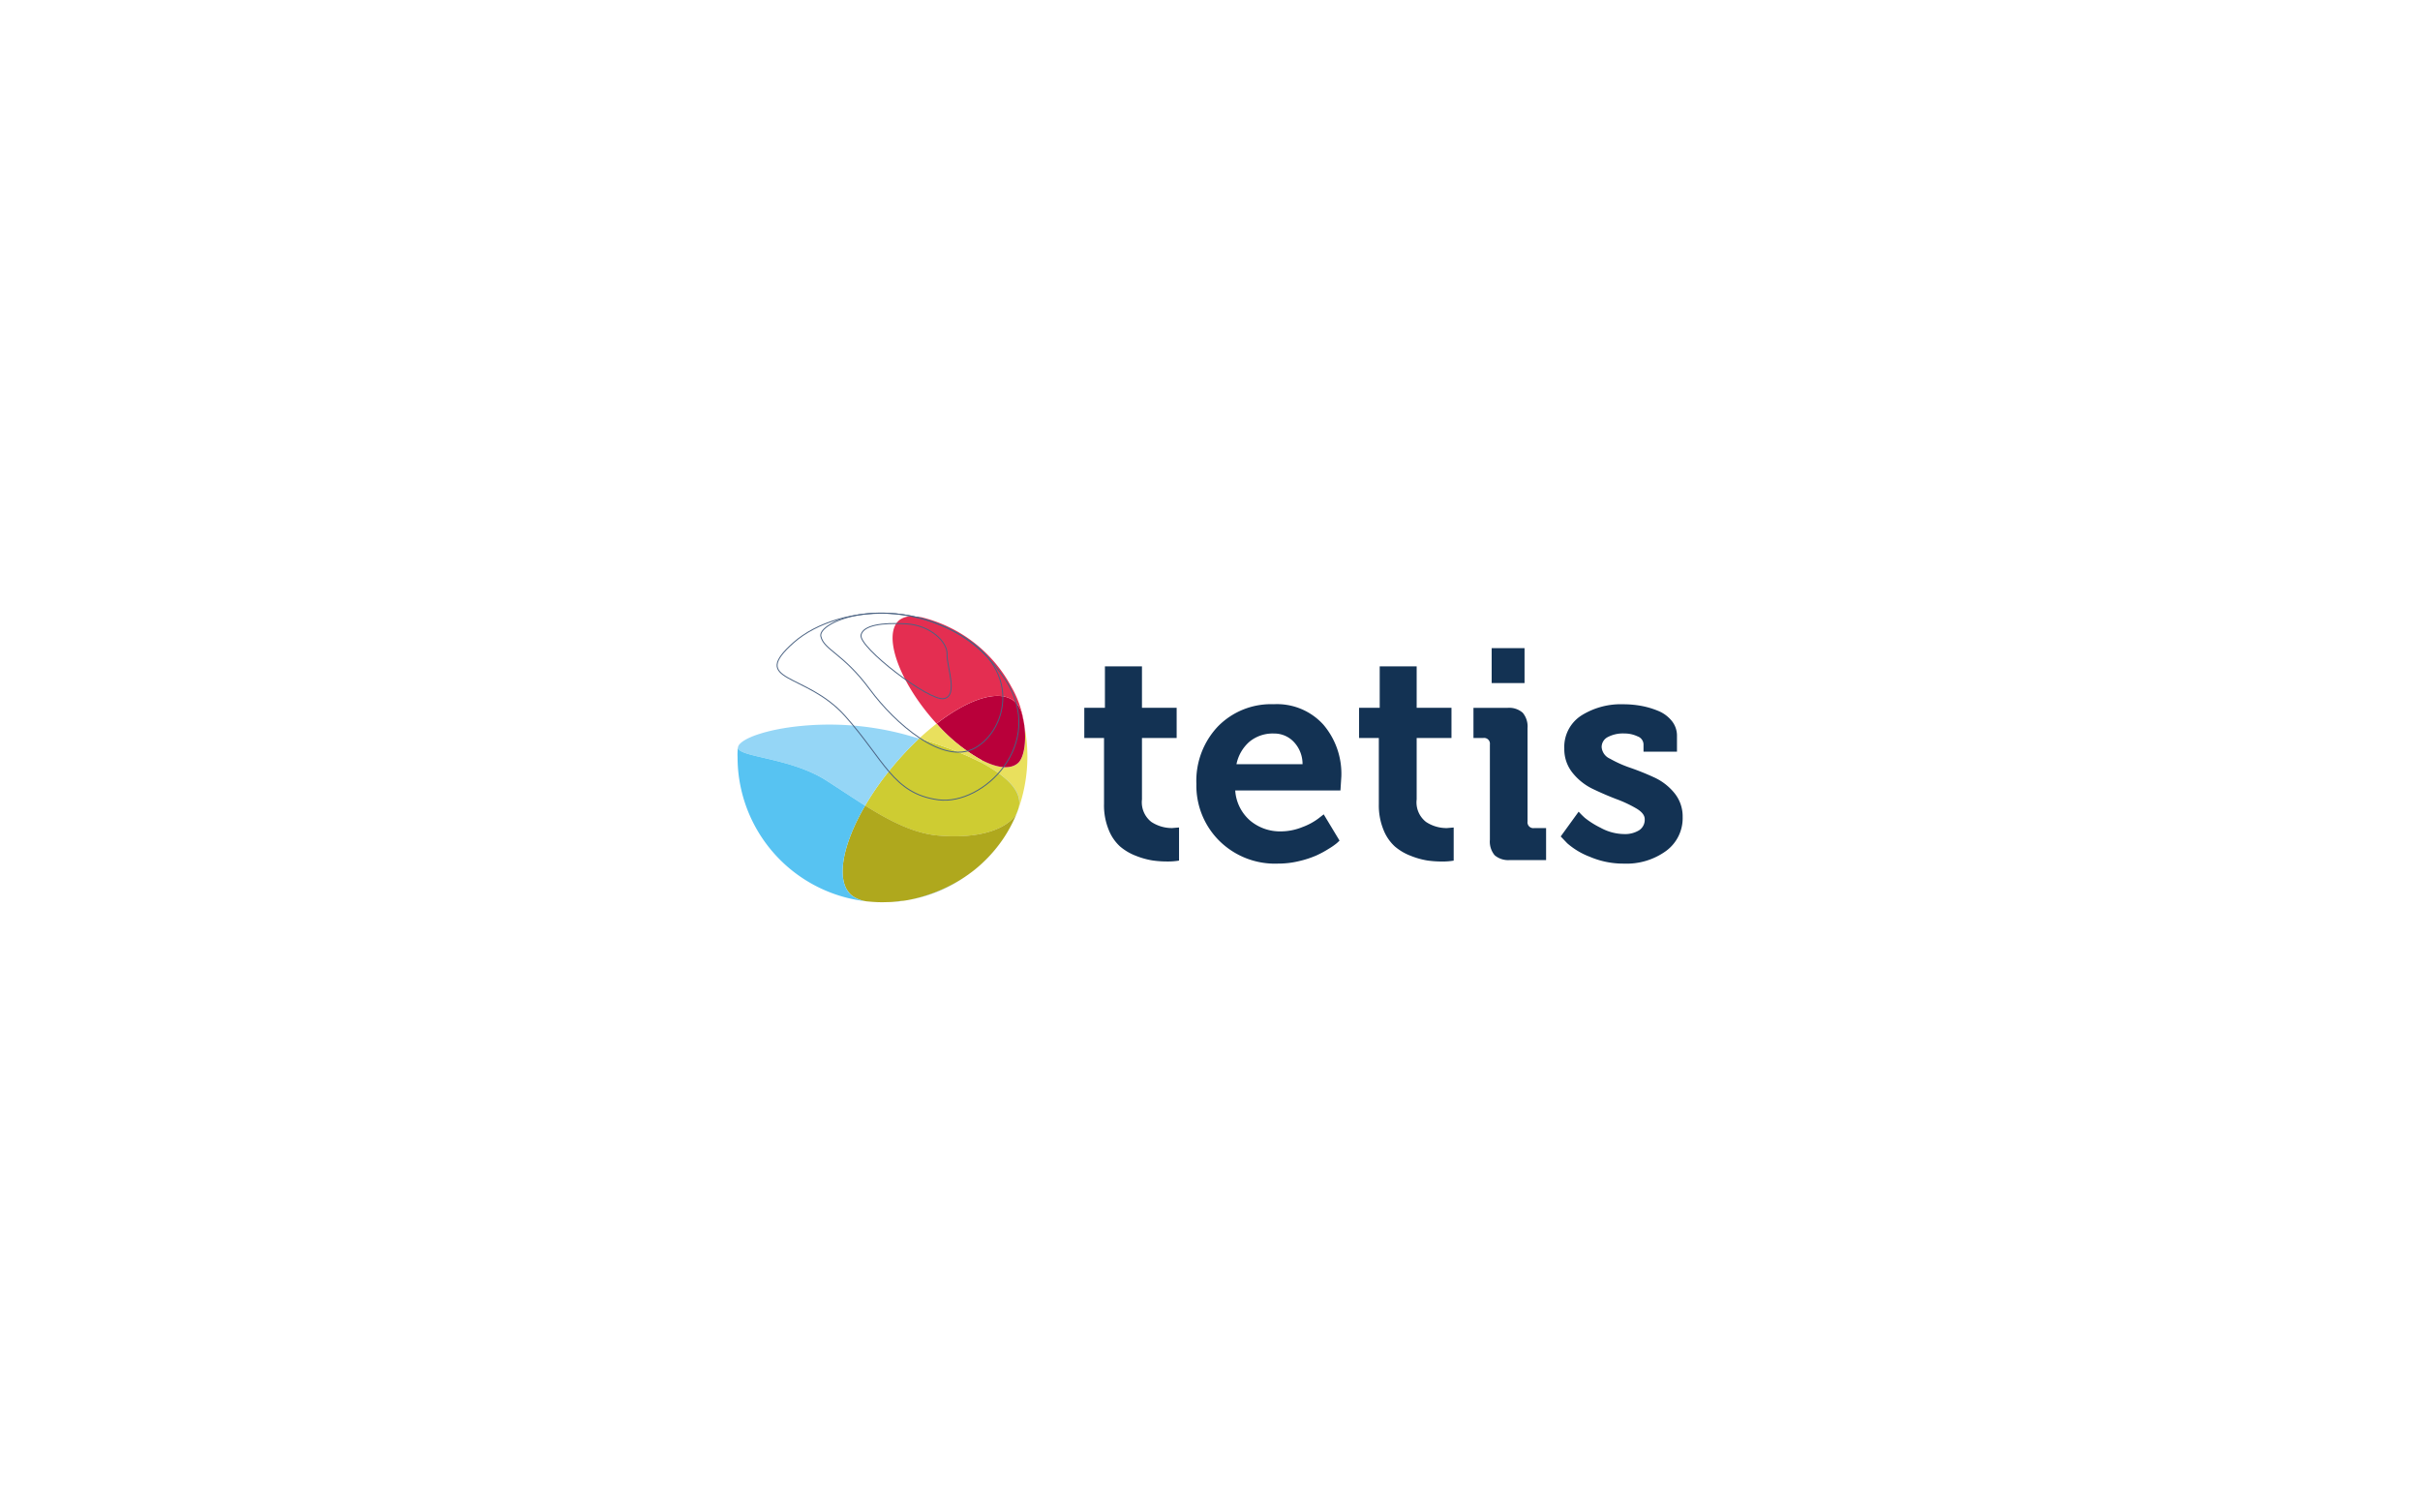 <svg xmlns="http://www.w3.org/2000/svg" xmlns:xlink="http://www.w3.org/1999/xlink" width="1280" height="800" viewBox="0 0 1280 800">
  <rect x="0" y="0" width="1280" height="800" fill="#808080" stroke="none"/>
  <defs>
    <clipPath id="clip-path">
      <rect id="Rectangle_2" data-name="Rectangle 2" width="500" height="154.245" fill="#133253"/>
    </clipPath>
    <clipPath id="clip-path-2">
      <rect id="Rectangle_3" data-name="Rectangle 3" width="153.257" height="151.24" fill="none"/>
    </clipPath>
    <clipPath id="clip-path-3">
      <rect id="Rectangle_2-2" data-name="Rectangle 2" width="500" height="154.245" fill="none"/>
    </clipPath>
    <clipPath id="clip-Tetis-b">
      <rect width="1280" height="800"/>
    </clipPath>
  </defs>
  <g id="Tetis-b" clip-path="url(#clip-Tetis-b)">
    <rect width="1280" height="800" fill="#fff"/>
    <g id="Groupe_11" data-name="Groupe 11" transform="translate(390 323)">
      <g id="Groupe_2" data-name="Groupe 2">
        <g id="Groupe_1" data-name="Groupe 1" clip-path="url(#clip-path)">
          <path id="Tracé_3" data-name="Tracé 3" d="M46.646,78.732V43.7H36.211V27.75H47.122V5.811H66.714V27.75H85.065V43.7H66.714V76.2A13.176,13.176,0,0,0,71.7,88.118a19.764,19.764,0,0,0,10.987,3.228l3.639-.309v17.525a35.388,35.388,0,0,1-6.173.466,54.45,54.45,0,0,1-7.9-.552,41.106,41.106,0,0,1-8.707-2.438,28.775,28.775,0,0,1-8.453-4.982,23.717,23.717,0,0,1-6-8.838,34.142,34.142,0,0,1-2.453-13.486" transform="translate(147.301 23.638)" fill="#133253"/>
          <path id="Tracé_4" data-name="Tracé 4" d="M47.936,51.965A41.85,41.85,0,0,1,59.319,21.558,39.322,39.322,0,0,1,88.879,9.8a33.068,33.068,0,0,1,26.241,10.825,40.036,40.036,0,0,1,9.487,27.392l-.476,7.414H68.486A23.028,23.028,0,0,0,76.392,71.38,24.559,24.559,0,0,0,92.67,77.061a30.442,30.442,0,0,0,11.387-2.291,33.078,33.078,0,0,0,8.377-4.5l2.848-2.215,8.377,13.886c-.314.319-.791.76-1.429,1.343a34.369,34.369,0,0,1-4.186,2.914,53.379,53.379,0,0,1-6.715,3.634,51.539,51.539,0,0,1-8.93,2.919A46.4,46.4,0,0,1,91.251,94.1,41.845,41.845,0,0,1,59.876,81.865a41.182,41.182,0,0,1-11.94-29.9M69.115,41.54h34.968a16.886,16.886,0,0,0-4.505-11.681A14.19,14.19,0,0,0,88.9,25.3a19.344,19.344,0,0,0-12.893,4.338,21.381,21.381,0,0,0-6.872,11.92" transform="translate(194.86 39.682)" fill="#133253"/>
          <rect id="Rectangle_1" data-name="Rectangle 1" width="17.393" height="18.477" transform="translate(398.977 19.82)" fill="#133253"/>
          <path id="Tracé_5" data-name="Tracé 5" d="M85.934,79.7l9.487-13.1a45.619,45.619,0,0,0,3.238,3.238,45.106,45.106,0,0,0,8.387,5.286,26.287,26.287,0,0,0,12.406,3.314,14.124,14.124,0,0,0,7.906-1.976,6.588,6.588,0,0,0,3.005-5.914q0-3.005-4.353-5.605a65.69,65.69,0,0,0-10.587-4.977q-6.243-2.387-12.578-5.428a30.7,30.7,0,0,1-10.673-8.519,19.825,19.825,0,0,1-4.338-12.71,19.765,19.765,0,0,1,8.935-17.52,39.236,39.236,0,0,1,22.365-6,52.568,52.568,0,0,1,9.1.793,44.27,44.27,0,0,1,8.994,2.6,17.941,17.941,0,0,1,7.353,5.291,12.315,12.315,0,0,1,2.848,8.048v8.357h-17.7V30.945a4.637,4.637,0,0,0-3.167-4.186,16.055,16.055,0,0,0-6.958-1.52,17.231,17.231,0,0,0-8.773,1.9,5.9,5.9,0,0,0-3.243,5.357,7.333,7.333,0,0,0,4.419,6.081,62.175,62.175,0,0,0,10.754,4.814q6.335,2.2,12.578,5.068a29.667,29.667,0,0,1,10.668,8.21,19.481,19.481,0,0,1,4.424,12.786,21.457,21.457,0,0,1-8.773,17.92,35.536,35.536,0,0,1-22.212,6.695,45,45,0,0,1-18.178-3.634,39.327,39.327,0,0,1-11.859-7.095" transform="translate(349.567 39.721)" fill="#133253"/>
        </g>
      </g>
      <g id="Groupe_4" data-name="Groupe 4" transform="translate(0.106 3.005)">
        <g id="Groupe_3" data-name="Groupe 3" clip-path="url(#clip-path-2)">
          <path id="Tracé_6" data-name="Tracé 6" d="M48.682,12.012A83.579,83.579,0,0,1,45.642,55.7l.051-.213.035-.142c1.809-7.2-3.872-14.438-15.2-21.229h0c-1.612-.968-3.34-1.916-5.169-2.868l.6-1.161c8.266,4.323,15.391,5.245,19.42,1.652,2.884-2.559,4.49-10.349,3.345-19.709" transform="translate(103.034 45.858)" fill="#e9e05d"/>
        </g>
      </g>
      <g id="Groupe_6" data-name="Groupe 6">
        <g id="Groupe_5" data-name="Groupe 5" clip-path="url(#clip-path-3)">
          <path id="Tracé_7" data-name="Tracé 7" d="M67.211,24.685c1.145,9.36-.461,17.15-3.345,19.709-4.054,3.593-11.149,2.671-19.42-1.652A89.7,89.7,0,0,1,20.8,23.576C37.787,10.4,53.883,5.169,61.905,11.712a13.754,13.754,0,0,1,4.115,7.1c.461,1.951.867,3.887,1.2,5.793Z" transform="translate(84.611 36.19)" fill="#b9003a"/>
          <path id="Tracé_8" data-name="Tracé 8" d="M85.9,58.373c-.334-1.906-.74-3.847-1.206-5.8a13.734,13.734,0,0,0-4.11-7.1c-8.022-6.543-24.118-1.308-41.11,11.864q-1.87-2.027-3.694-4.237C18.432,32.243,11.276,9.615,19.79,2.56A10.293,10.293,0,0,1,25.5.594c1.982.051,3.943.223,5.894.461A73.773,73.773,0,0,1,79.033,37.863a53.932,53.932,0,0,1,6.842,20.51" transform="translate(65.907 2.416)" fill="#e42e51"/>
          <path id="Tracé_9" data-name="Tracé 9" d="M79.376,28.7c11.281,6.781,16.927,14,15.2,21.224l-.041.147-.061.238-.025.051c-.213.6-.426,1.186-.654,1.764l-.355.856C92.578,55,84.029,67.3,52.263,64.708,39.127,63.638,26.326,56.964,13.337,48.84A153.424,153.424,0,0,1,28.221,27.814,158.508,158.508,0,0,1,41.9,13.345q6.127,1.835,11.656,3.771c2.438.851,4.794,1.723,7.044,2.595,1.014.416,2.027.816,3.041,1.226.77.309,1.52.639,2.255.943q4.054,1.753,7.6,3.547c2.108,1.079,4.054,2.154,5.889,3.233Z" transform="translate(54.253 54.286)" fill="#cecc32"/>
          <path id="Tracé_10" data-name="Tracé 10" d="M41.576,37.6c1.7-7.222-3.943-14.448-15.2-21.224C37.724,23.16,43.395,30.4,41.576,37.6" transform="translate(107.278 66.607)" fill="#4c95cc"/>
          <path id="Tracé_11" data-name="Tracé 11" d="M29.354,20.828l.061-.238-.051.213Z" transform="translate(119.408 83.757)" fill="#afa81d"/>
          <path id="Tracé_12" data-name="Tracé 12" d="M29.411,20.693v-.056l-.076.274Z" transform="translate(119.331 83.948)" fill="#57c3f2"/>
          <path id="Tracé_13" data-name="Tracé 13" d="M29.883,20.648l-.056.218c-.2.507-.4,1.014-.608,1.546.233-.583.451-1.171.664-1.764" transform="translate(118.859 83.993)" fill="#95d6f6"/>
          <path id="Tracé_14" data-name="Tracé 14" d="M34.272,20.691l-.294.867a71.726,71.726,0,0,1-5.853,11.909,72.73,72.73,0,0,0,5.539-11.21c.208-.507.41-1.014.608-1.546" transform="translate(114.409 84.168)" fill="#57c3f2"/>
          <path id="Tracé_15" data-name="Tracé 15" d="M103.018,24.513l.355-.856a73.265,73.265,0,0,1-5.544,11.235l-.618,1.014-.791,1.237-.618.927A76.524,76.524,0,0,1,80.446,54.586c-.654.507-1.323,1.044-2.027,1.52l-.912.679-.927.649c-1.237.862-2.5,1.693-3.786,2.473A81.213,81.213,0,0,1,46.01,70.235c-.507.1-1.014.188-1.52.269l-1.384.208h-.122l-1.079.076c-1.333.2-2.676.35-4.014.471l-1.13.081H36.71l-.613.035H35.8c-.983.03-2.128.051-3.2.086h-.669c-2.189,0-4.379-.106-6.517-.3l-.588-.061a16.694,16.694,0,0,1-8.93-3.167c-8.783-7.161-5.372-26.388,7.009-47.587,12.989,8.109,25.79,14.8,38.926,15.867,31.77,2.59,40.31-9.68,41.181-11.732" transform="translate(44.705 82.748)" fill="#afa81d"/>
          <path id="Tracé_16" data-name="Tracé 16" d="M28,24.225l.618-1.014Z" transform="translate(113.9 94.419)" fill="#4c95cc"/>
          <path id="Tracé_17" data-name="Tracé 17" d="M27.723,24.582l.618-.927Z" transform="translate(112.773 96.225)" fill="#4c95cc"/>
          <path id="Tracé_18" data-name="Tracé 18" d="M25.925,16.089c1.829.948,3.547,1.9,5.169,2.868-1.824-1.074-3.781-2.149-5.889-3.228Z" transform="translate(102.53 63.983)" fill="#4c95cc"/>
          <path id="Tracé_19" data-name="Tracé 19" d="M51.883,30.956l-.608,1.161-.715-.36q-3.547-1.794-7.6-3.547c-.735-.319-1.5-.633-2.26-.948-.983-.41-2.027-.811-3.041-1.221-2.25-.877-4.6-1.743-7.029-2.595q-5.544-1.931-11.656-3.776c3.076-2.858,6.183-5.5,9.249-7.875A89.661,89.661,0,0,0,51.893,30.956" transform="translate(77.175 47.976)" fill="#e9e05d"/>
          <path id="Tracé_20" data-name="Tracé 20" d="M24.695,40.357A76.114,76.114,0,0,0,40.04,23.841,74.178,74.178,0,0,1,24.7,40.357" transform="translate(100.456 96.982)" fill="#4c95cc"/>
          <path id="Tracé_21" data-name="Tracé 21" d="M24.118,28.08l.912-.679Z" transform="translate(98.109 111.463)" fill="#4c95cc"/>
          <path id="Tracé_22" data-name="Tracé 22" d="M23.934,28.189l.932-.654Z" transform="translate(97.36 112.008)" fill="#4c95cc"/>
          <path id="Tracé_23" data-name="Tracé 23" d="M49.7,27.664A77.341,77.341,0,0,1,17.6,40.719c.507-.081,1.014-.172,1.52-.269A81.355,81.355,0,0,0,45.914,30.132c1.277-.78,2.534-1.612,3.786-2.468" transform="translate(71.594 112.533)" fill="#4c95cc"/>
          <path id="Tracé_24" data-name="Tracé 24" d="M25.514,15.794c-.745-.309-1.52-.633-2.26-.948q1.148.471,2.26.948" transform="translate(94.594 60.391)" fill="#4c95cc"/>
          <path id="Tracé_25" data-name="Tracé 25" d="M28.309,16.687c-2.25-.877-4.607-1.748-7.039-2.6,2.433.851,4.789,1.723,7.039,2.6" transform="translate(86.523 57.304)" fill="#4c95cc"/>
          <path id="Tracé_26" data-name="Tracé 26" d="M88.062,17.052q4.019,1.095,7.815,2.225A159.922,159.922,0,0,0,82.219,33.731a153.307,153.307,0,0,0-14.864,21c-6.8-4.222-13.612-8.838-20.576-13.293C27.486,29.139-.1,29.195.064,23.914h0A3.917,3.917,0,0,1,1.29,21.887l.269-.264a12.032,12.032,0,0,1,1.368-1.059l.405-.248c.466-.269.907-.547,1.429-.826l.826-.416.755-.34,1.09-.476q1.946-.8,4.333-1.546l1.135-.345c.862-.258,1.764-.507,2.7-.74l1.252-.319c1.257-.3,2.59-.593,3.968-.867.537-.106,1.085-.218,1.627-.314l.2-.041,1.86-.319c2.473-.405,5.068-.755,7.825-1.049l1.318-.127a155.076,155.076,0,0,1,54.419,4.46" transform="translate(0.256 48.369)" fill="#95d6f6"/>
          <path id="Tracé_27" data-name="Tracé 27" d="M17.33,30.456c.456-.071.917-.132,1.378-.218-.461.091-.922.157-1.378.218" transform="translate(70.496 123.004)" fill="#4c95cc"/>
          <path id="Tracé_28" data-name="Tracé 28" d="M20.3,30.361l1.074-.076c-1.683.238-3.38.426-5.068.547,1.338-.122,2.676-.274,4.009-.471" transform="translate(66.314 123.195)" fill="#4c95cc"/>
          <path id="Tracé_29" data-name="Tracé 29" d="M17.211,30.393l-.466.046-.669.041Z" transform="translate(65.395 123.634)" fill="#4c95cc"/>
          <path id="Tracé_30" data-name="Tracé 30" d="M15.946,30.445l.608-.035Z" transform="translate(64.866 123.704)" fill="#4c95cc"/>
          <path id="Tracé_31" data-name="Tracé 31" d="M18.458,30.419c-1.064.061-2.128.081-3.2.086,1.074-.035,2.215-.056,3.2-.086" transform="translate(62.055 123.74)" fill="#4c95cc"/>
          <path id="Tracé_32" data-name="Tracé 32" d="M13.837,30.376c2.144.193,4.328.3,6.517.3a63.353,63.353,0,0,1-6.517-.3" transform="translate(56.287 123.565)" fill="#4c95cc"/>
        </g>
      </g>
      <g id="Groupe_8" data-name="Groupe 8" transform="translate(0.106 3.005)">
        <g id="Groupe_7" data-name="Groupe 7" clip-path="url(#clip-path-2)">
          <path id="Tracé_33" data-name="Tracé 33" d="M60.532,92.7a16.724,16.724,0,0,0,8.93,3.167A76.712,76.712,0,0,1,.052,19.552,31.684,31.684,0,0,1,.24,14.307v-.046C.073,19.552,27.662,19.5,46.955,31.8c6.963,4.455,13.79,9.066,20.581,13.313-12.371,21.2-15.791,40.431-7,47.592" transform="translate(-0.037 55.006)" fill="#57c3f2"/>
        </g>
      </g>
      <g id="Groupe_10" data-name="Groupe 10">
        <g id="Groupe_9" data-name="Groupe 9" clip-path="url(#clip-path-3)">
          <path id="Tracé_34" data-name="Tracé 34" d="M6.429,12.151l1.318-.122Z" transform="translate(26.152 48.932)" fill="#4c95cc"/>
          <path id="Tracé_35" data-name="Tracé 35" d="M4.517,12.58l1.865-.319-1.865.319" transform="translate(18.375 49.876)" fill="#4c95cc"/>
          <path id="Tracé_36" data-name="Tracé 36" d="M4.159,12.646c.537-.106,1.079-.218,1.622-.314-.542.1-1.095.208-1.622.314" transform="translate(16.918 50.165)" fill="#4c95cc"/>
          <path id="Tracé_37" data-name="Tracé 37" d="M4.38,12.565l-1.252.314Z" transform="translate(12.724 51.113)" fill="#4c95cc"/>
          <path id="Tracé_38" data-name="Tracé 38" d="M2.371,13.108l1.145-.334Z" transform="translate(9.645 51.963)" fill="#4c95cc"/>
          <path id="Tracé_39" data-name="Tracé 39" d="M1.3,13.623l1.1-.476Z" transform="translate(5.288 53.48)" fill="#4c95cc"/>
          <path id="Tracé_40" data-name="Tracé 40" d="M.99,13.724l.836-.416Z" transform="translate(4.027 54.135)" fill="#4c95cc"/>
          <path id="Tracé_41" data-name="Tracé 41" d="M1.032,13.552l-.405.253Z" transform="translate(2.551 55.128)" fill="#4c95cc"/>
          <path id="Tracé_42" data-name="Tracé 42" d="M.579,13.811l-.274.264Z" transform="translate(1.241 56.181)" fill="#4c95cc"/>
          <path id="Tracé_43" data-name="Tracé 43" d="M89.407,98.954c23.895,3.162,57.363-29.718,35.581-63.348C95.281-10.243,36.716-5.332,12.9,15.791S19.187,31.283,39.985,54.5,65.436,95.777,89.407,98.954Z" transform="translate(16.881 1.085)" fill="none" stroke="#4a6282" stroke-miterlimit="10" stroke-width="0.5"/>
          <path id="Tracé_44" data-name="Tracé 44" d="M34.677,40.627c13.242,17.945,38.658,40.31,55.544,31.03S116.634,28.8,78.7,9.682,7.062,5.238,8.765,12.551,20.512,21.414,34.677,40.627Z" transform="translate(35.402 1.021)" fill="none" stroke="#4a6282" stroke-miterlimit="10" stroke-width="0.5"/>
          <path id="Tracé_45" data-name="Tracé 45" d="M12.947,7.379c-1.52,6.451,35.982,35.176,43.8,33.706s1.46-16.851,1.7-23.444-8.8-15.4-21.645-16.126S14.174,2.245,12.947,7.379Z" transform="translate(52.484 5.448)" fill="none" stroke="#4a6282" stroke-miterlimit="10" stroke-width="0.5"/>
          <path id="Tracé_46" data-name="Tracé 46" d="M108.913,73.774a3.071,3.071,0,0,1-3.482-3.471V20.9a11.316,11.316,0,0,0-2.534-8.109,10.845,10.845,0,0,0-8.063-2.61H76.828V26.115h5.2a3.071,3.071,0,0,1,3.487,3.466V79.951a11.251,11.251,0,0,0,2.534,8.2,11.033,11.033,0,0,0,8.063,2.534h19.131V73.774" transform="translate(312.525 41.226)" fill="#133253"/>
          <path id="Tracé_47" data-name="Tracé 47" d="M95.348,27.75V5.811H75.8V27.75H64.89V43.693H75.335V78.732a34.162,34.162,0,0,0,2.448,13.5,23.707,23.707,0,0,0,6.005,8.838,28.658,28.658,0,0,0,8.458,4.977,41.394,41.394,0,0,0,8.676,2.448,54.446,54.446,0,0,0,7.891.547,34.2,34.2,0,0,0,6.112-.466V91.057l-3.547.3h-.071a19.709,19.709,0,0,1-10.982-3.233A13.121,13.121,0,0,1,95.348,76.2V43.693h18.412V27.75" transform="translate(263.963 23.638)" fill="#133253"/>
        </g>
      </g>
    </g>
  </g>
</svg>
